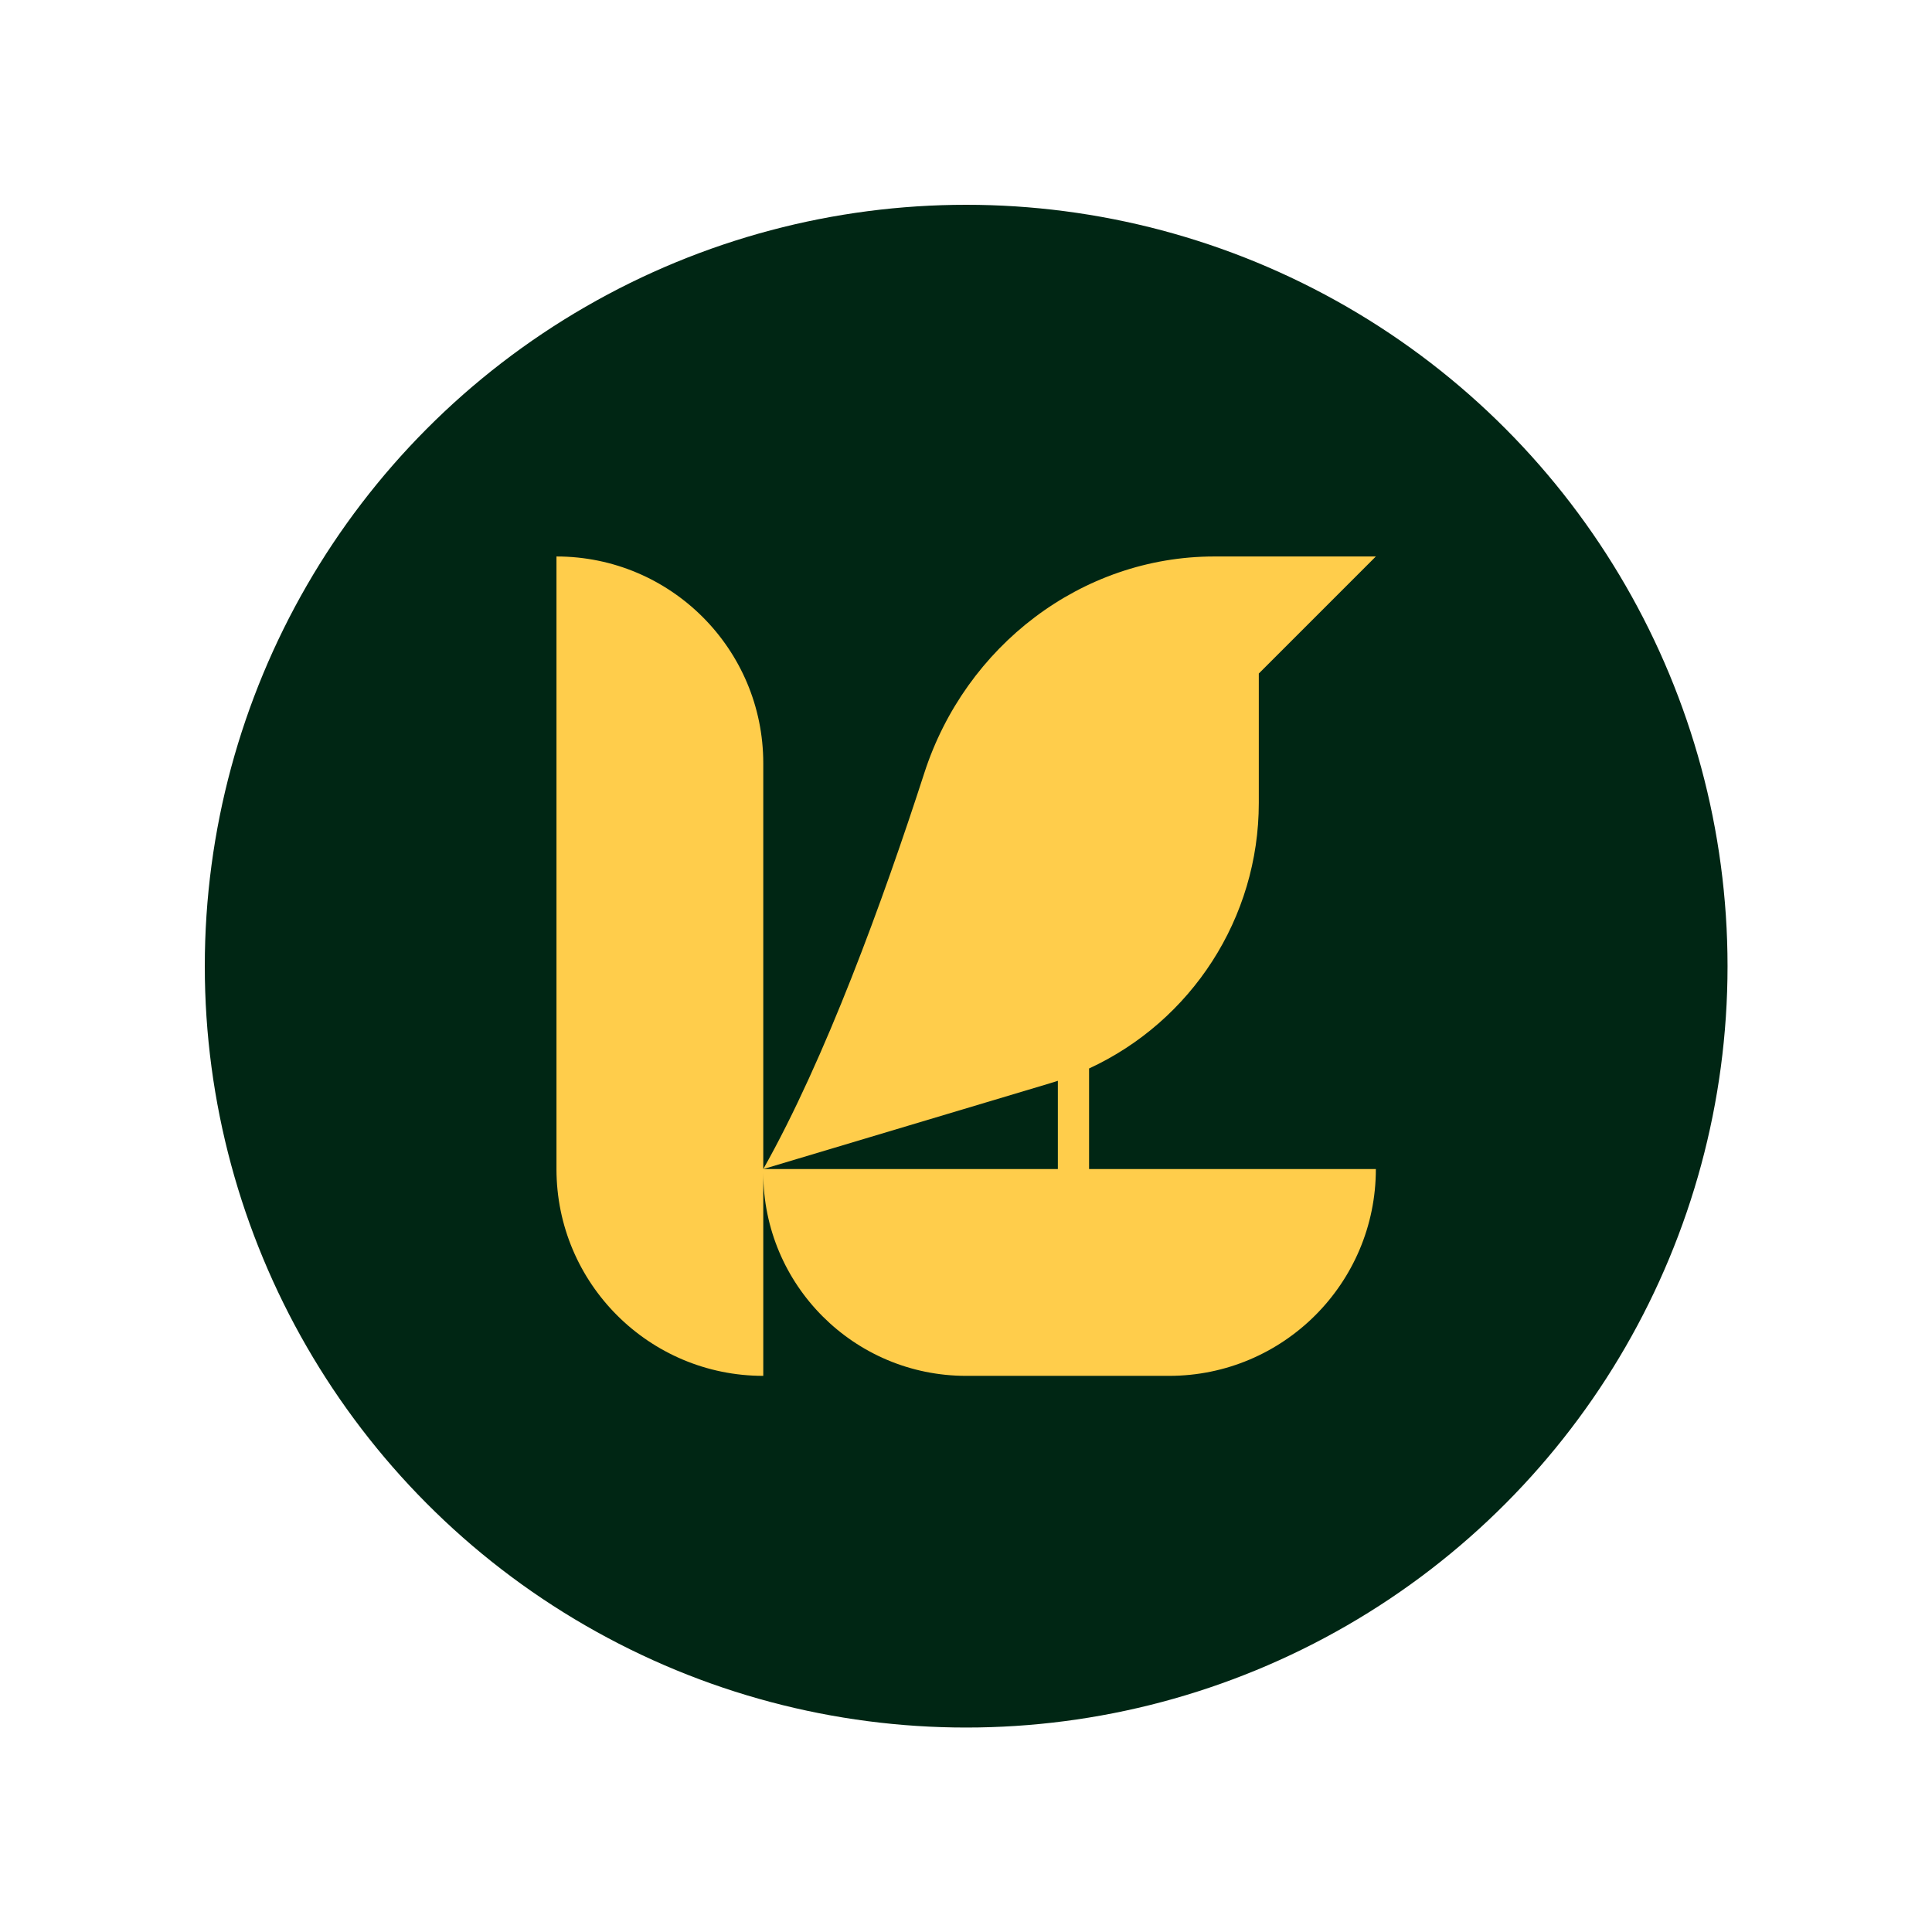 <svg width="500" height="500" viewBox="0 0 500 500" fill="none" xmlns="http://www.w3.org/2000/svg">
<circle cx="250.043" cy="250.043" r="197.043" fill="#002614"/>
<path d="M144.015 144.015C173.573 144.015 197.534 167.976 197.534 197.534L197.534 302.552L273.773 302.552V279.709C273.104 279.93 272.431 280.142 271.753 280.345L197.534 302.552C213.579 274.084 228.497 233.148 239.228 200.004C249.832 167.25 279.855 144.015 314.283 144.015H356.071L325.777 174.309V207.789C325.777 237.61 308.336 264.281 281.851 276.523V302.552L356.071 302.552C356.071 332.11 332.11 356.071 302.552 356.071H250.043C221.052 356.071 197.549 332.577 197.534 303.589V356.071C167.976 356.071 144.015 332.109 144.015 302.552V144.015Z" fill="#FFCD4B"/>
</svg>
